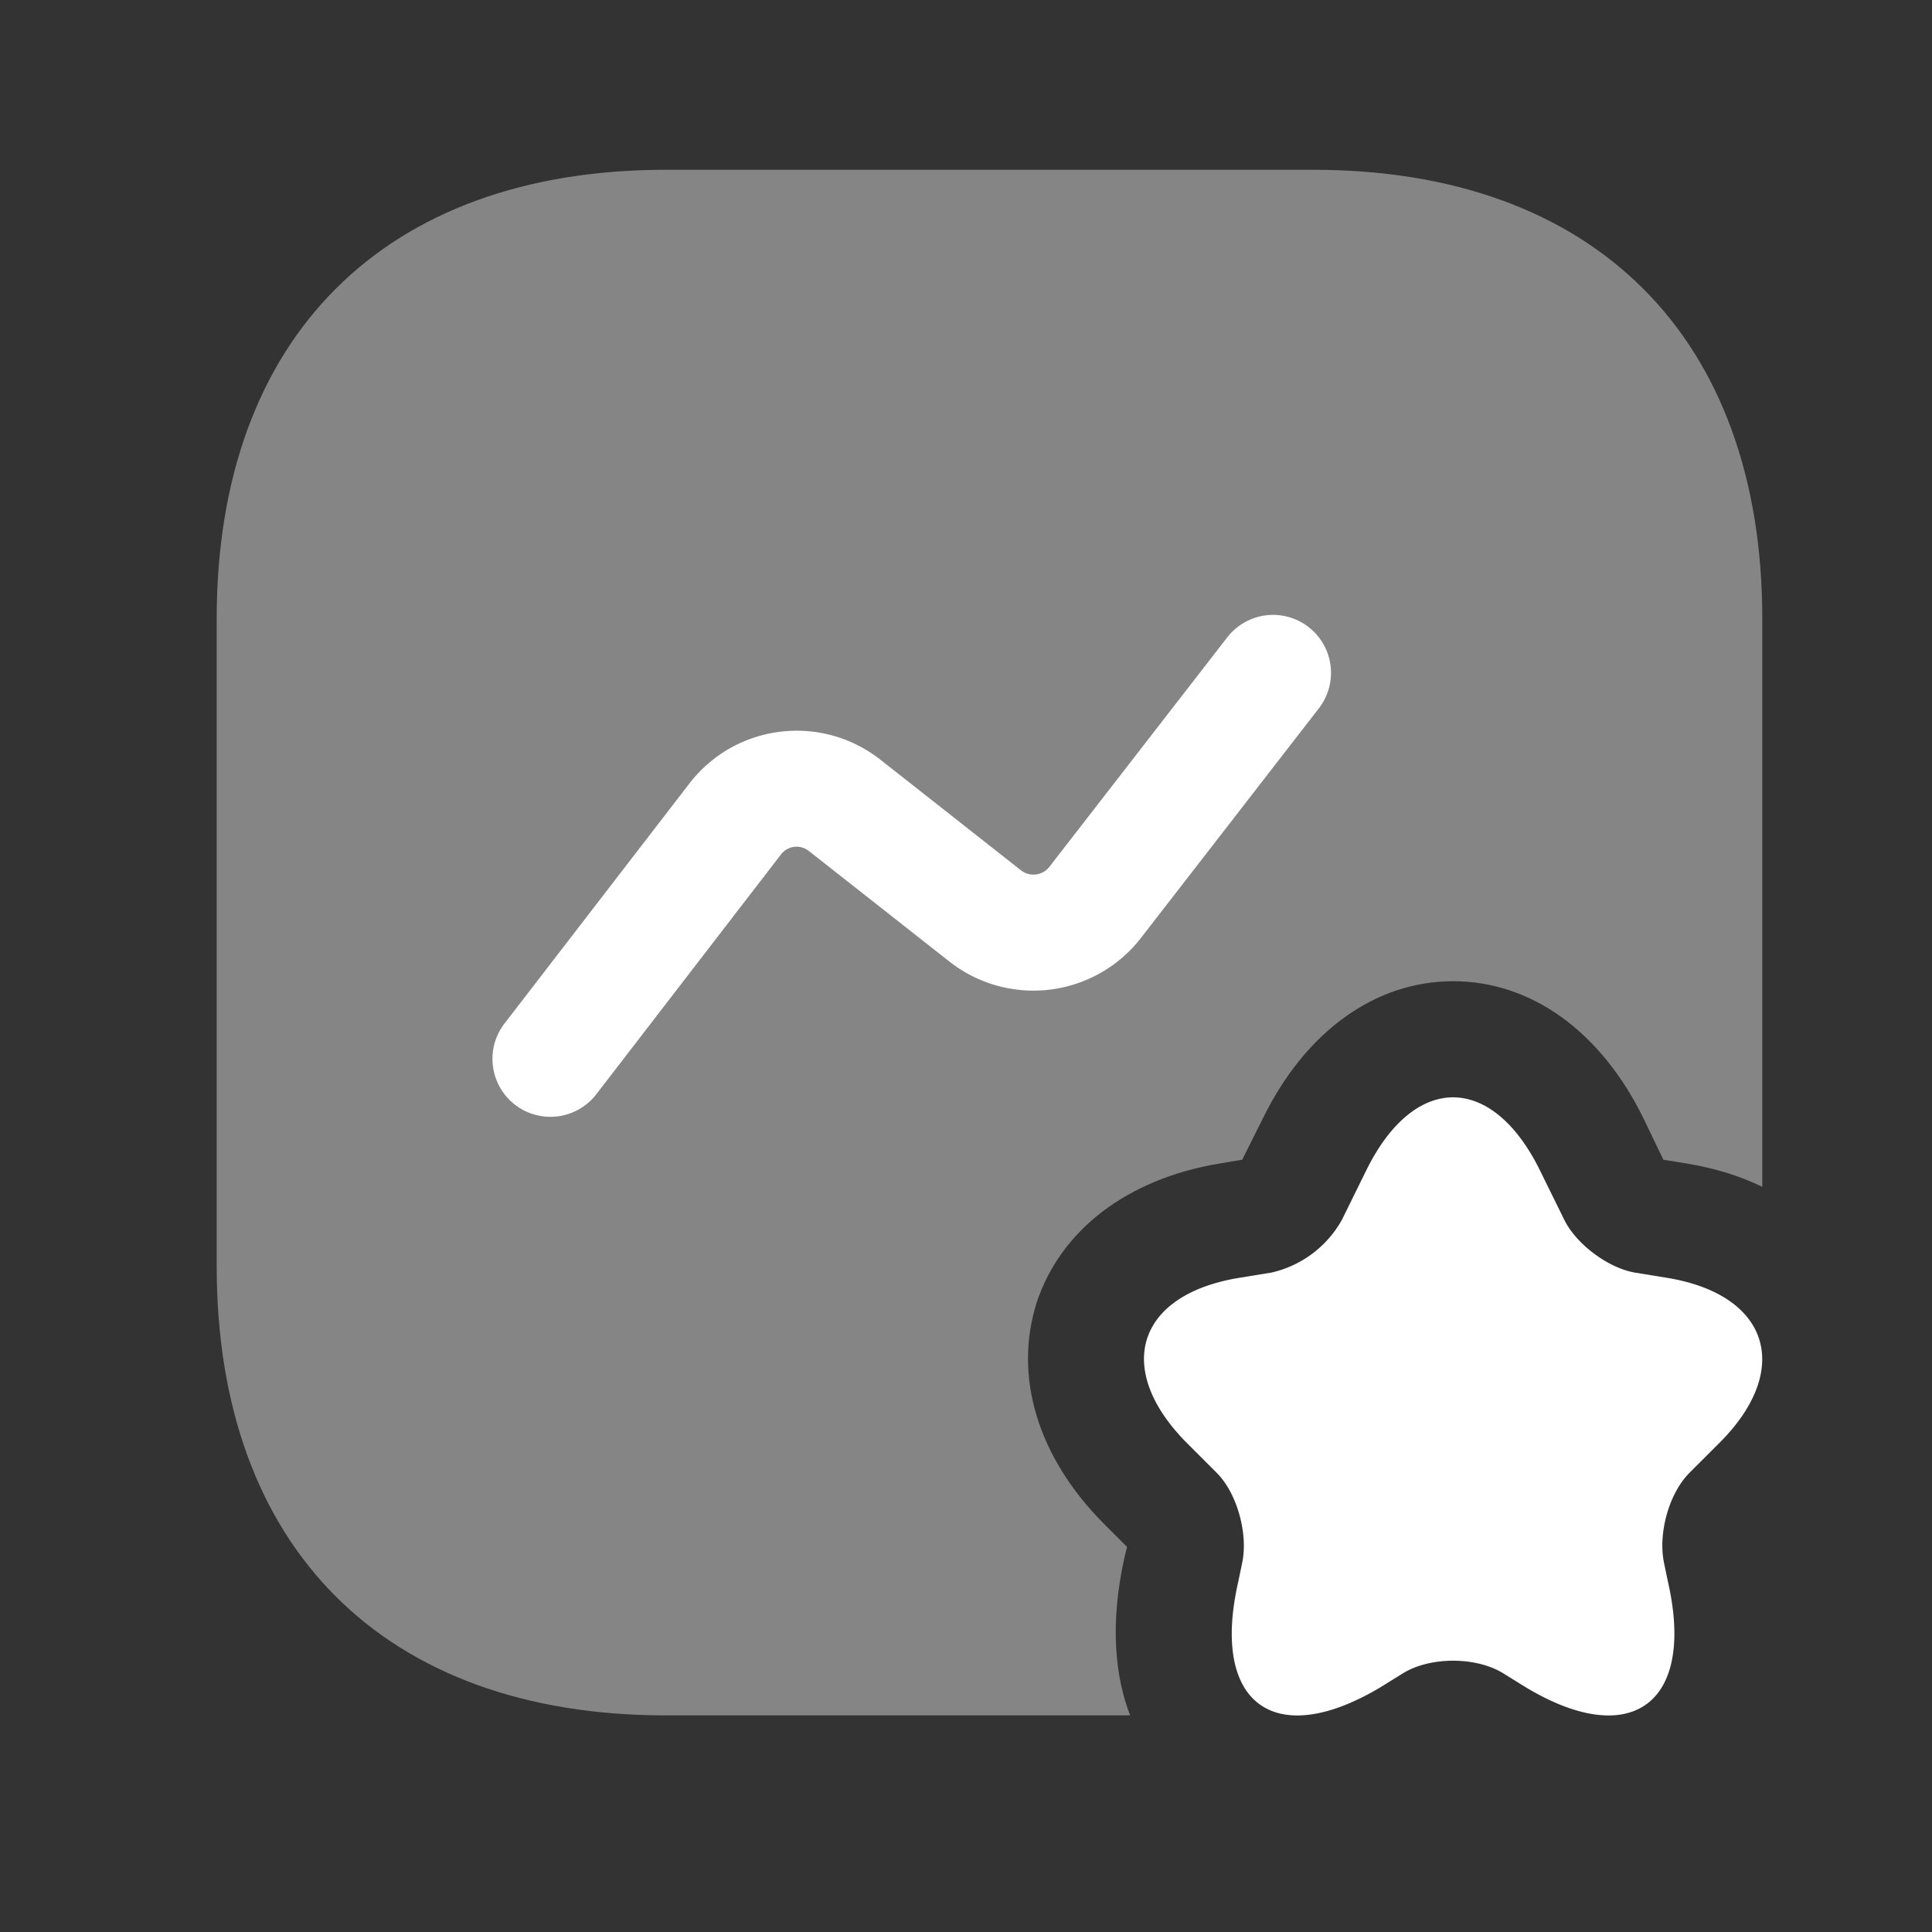 <svg xmlns="http://www.w3.org/2000/svg" width="25" height="25" fill="#fff" xmlns:v="https://vecta.io/nano"><rect width="100%" height="100%" fill="#333333" stroke="none"/><path opacity=".4" d="M22.804 8.007v7.35c-.29-.14-.61-.24-.97-.3l-.31-.05-.26-.54c-.55-1.12-1.45-1.77-2.46-1.77s-1.91.65-2.46 1.77l-.27.54-.3.05c-1.19.2-2.05.86-2.36 1.8-.3.95.01 1.99.86 2.85l.31.31-.03.12c-.2.89-.12 1.57.07 2.06h-6.01c-3.64 0-5.81-2.17-5.81-5.81v-8.38c0-3.64 2.17-5.81 5.81-5.81h8.38c3.64 0 5.81 2.17 5.81 5.81z"/><path d="M19.923 15.137l.32.65c.16.32.57.62.91.68l.43.07c1.31.22 1.61 1.18.68 2.12l-.4.4c-.27.27-.41.79-.33 1.17l.05.24c.36 1.58-.48 2.19-1.85 1.36l-.29-.18c-.35-.21-.93-.21-1.28 0l-.29.18c-1.38.83-2.21.22-1.85-1.36l.05-.24c.08-.37-.06-.9-.33-1.17l-.4-.4c-.93-.95-.63-1.9.68-2.12l.43-.07a1.4 1.4 0 0 0 .91-.68l.32-.65c.62-1.25 1.62-1.25 2.24 0z"/><path fill-rule="evenodd" d="M16.933 8.114a.75.75 0 0 1 .133 1.052l-2.314 2.986a1.76 1.76 0 0 1-2.457.298l-.005-.004-1.827-1.437c-.113-.086-.27-.064-.356.046l-2.379 3.089a.75.75 0 1 1-1.188-.915l2.381-3.091c.594-.769 1.695-.908 2.462-.315l.005.004 1.826 1.437c.114.087.275.064.36-.041l2.307-2.976a.75.75 0 0 1 1.052-.133z"/></svg>